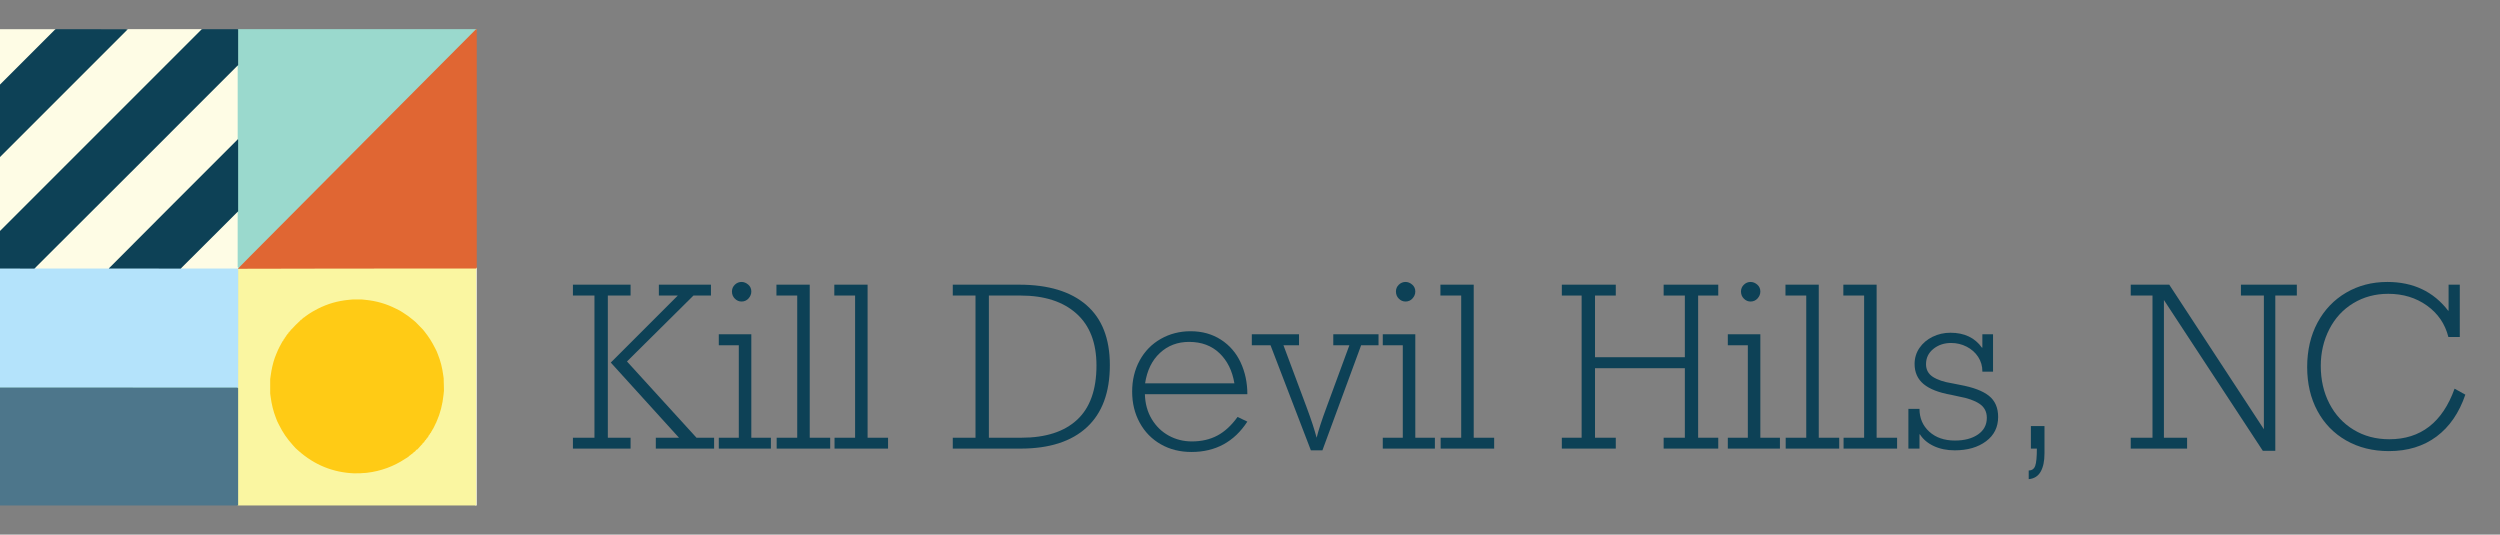 <?xml version="1.0" encoding="UTF-8"?>
<svg id="Layer_1" xmlns="http://www.w3.org/2000/svg" version="1.1" viewBox="0 0 8192 1751.88">
  <rect x="0" y="0" width="8192" height="1751.88" fill="#808080" stroke="none"/>
  <!-- Generator: Adobe Illustrator 29.5.1, SVG Export Plug-In . SVG Version: 2.1.0 Build 141)  -->
  <defs>
    <style>
      .st0 {
        fill: #ffcb15;
      }

      .st1 {
        fill: #faf6a1;
      }

      .st2 {
        fill: #b4e3fb;
      }

      .st3 {
        isolation: isolate;
      }

      .st4 {
        fill: #9ad9cd;
      }

      .st5 {
        fill: #e06633;
      }

      .st6 {
        fill: #4d768b;
      }

      .st7 {
        display: none;
      }

      .st8 {
        fill: #0d4156;
      }

      .st9 {
        fill: #fefce5;
      }
    </style>
  </defs>
  <g>
    <path class="st9" d="M1557.57,1267.75v-388.54l.47-1.25.47-1.25h3.75v779.57h-4.69v-388.54h0Z"/>
    <path class="st9" d="M778,882.96v-.78h-187.47v-4.61l92.95-92.95,92.95-93.04h4.69v181.07l1.18,1.18,1.18,1.25v8.68h-5.47v-.78h0v-.02h-.01Z"/>
    <path class="st9" d="M113.25,878.83v-3.29l331.44-331.44,331.52-331.52,2.5.31,2.5.23v245.98l-211.53,211.53-211.53,211.53H113.25v-3.36h0v.03h0Z"/>
    <path class="st9" d="M0,634.4v-124.44l207.16-207.16,207.23-207.23h248.8v2.74l-330.27,330.27L2.73,758.76H0v-124.36h0Z"/>
    <path class="st9" d="M0,187.37v-91.79h183.57v2.74l-90.45,90.45L2.73,279.14H0v-91.79h0v.02h0Z"/>
  </g>
  <path class="st2" d="M776.13,1273.14l-1.56-1.18H0v-394.48l55.7-.23,55.62-.31,3.13-.62,3.13-.55-.94,1.02c-.55.55-1.02,1.48-1.02,2.03v1.02h240.2l3.13-3.21,3.13-3.29.23,2.11.23,2.03,116.78-.16c64.22-.16,116.39-.16,115.92,0l-.78.31v2.18h185.37l1.02-1.33,1.1-1.4.78,1.18.86,1.18-.39,3.9-.47,3.9v387.05h-5.08l-1.48-1.18h0l-.02.02h-.02Z"/>
  <path class="st1" d="M777.84,1463.98c-.16-105.85,0-192.71,0-193.02l.31-.62,1.1.94,1.1.86.16-195.13v-197l-.16-1.72,118.58-.16c65.22-.16,122.64-.23,127.57-.31,6.41,0,530.09-.39,535.32-.31h.62l-1.18,1.72-1.25,1.72v775.36h-781.91l-.16-192.32h-.1ZM1200.12,1546.93c45.46-5.39,87.8-20.86,124.52-45.38,4.37-2.97,8.36-5.39,8.75-5.39s.78-.31.78-.78v-.78h2.26l.78-1.4.7-1.4,2.26-1.1c1.18-.62,2.82-1.95,3.6-2.9l1.4-1.79h2.11l.47-1.18.39-1.18h2.03l2.18-2.73,2.18-2.73h2.11l2.82-3.52,2.9-3.52h1.95l5.24-5.47c2.9-3.05,5.24-5.78,5.24-6.09s1.56-1.95,3.52-3.6l3.52-3.13v-1.95l2.73-2.18,2.73-2.18v-2.03l1.18-.39,1.18-.47v-2.11l1.79-1.4c.94-.78,2.26-2.42,2.9-3.6l1.1-2.26,1.4-.7,1.4-.78v-2.26h1.56v-2.34h1.56v-2.11l1.95-2.11c1.1-1.18,1.95-2.34,1.95-2.57,0-.78,6.56-10.7,7.18-11.02.39-.16.62-.62.62-1.1s2.11-4.53,4.69-9.21c11.09-19.92,21.1-45.69,26.95-69.76,2.34-9.6,4.92-25.7,6.25-38.82l1.33-12.89-.39-18.36-.47-18.36-1.25-8.98c-3.6-26.56-8.68-46.41-17.34-68.35l-4.29-10.94-5.7-11.33c-9.84-19.68-20.78-36.86-33.83-53.11l-6.02-7.42-11.72-12.03-11.72-11.95-8.98-7.57c-11.02-9.21-19.92-15.71-32.65-23.67l-9.76-6.09-11.4-5.78c-33.35-16.87-64.37-25.93-101.86-29.76l-11.09-1.18h-26.71l-12.03,1.18c-36.48,3.52-68.19,12.58-100.69,28.91-10.16,5.08-27.88,15.31-28.91,16.63-.23.31-1.4,1.1-2.57,1.72-1.25.62-3.13,1.95-4.13,2.9-1.1,1.02-2.26,1.79-2.57,1.79s-1.79,1.02-3.21,2.34c-1.4,1.25-2.82,2.34-3.21,2.34s-.7.39-.7.78v.78h-2.26l-1.48,1.95c-.86,1.1-1.95,1.95-2.42,1.95h-.78l-.86,1.56-.86,1.56h-2.18l-2.18,2.73c-1.18,1.48-2.42,2.73-2.73,2.73-.78,0-23.28,22.81-23.28,23.51s-1.25,1.56-2.73,2.73l-2.73,2.03v2.18l-1.56.94-1.56,1.02v1.79l-1.95,1.25-1.95,1.25v2.42l-1.18.39c-.62.31-1.18.78-1.18,1.1s-1.02,1.72-2.34,3.13l-2.34,2.5v2.18h-1.56v2.34h-1.56v2.34h-1.56v2.34h-1.56v2.18l-1.1.39-1.1.47-1.02,2.73c-.55,1.56-1.25,2.82-1.56,2.82-1.18,0-12.42,20.86-12.42,23.05v1.18h-1.33l-2.9,6.25c-1.56,3.36-2.82,6.72-2.82,7.34s-.31,1.25-.7,1.4c-.62.23-1.72,2.97-6.48,15.86-5.55,15.15-10.86,38.27-13.59,58.98l-1.4,10.55v42.96l1.02,8.21c3.52,27.41,9.06,49.84,17.89,72.25l4.29,10.94,6.09,12.11c12.42,24.92,25.46,43.9,44.99,65.69l8.9,9.84,9.13,8.21c21.41,19.06,40.54,32.1,64.3,43.98,33.91,17.02,65.93,26.01,103.5,29.29,17.1,1.48,36.09,1.18,52.25-.78h-.08v-.04l-.02.04h-.01Z"/>
  <g>
    <path class="st4" d="M0,1271.19v-1.56h777.23v3.13H0v-1.56h0Z"/>
    <path class="st4" d="M780.58,878.99l.47-1.72-1.18-1.1-1.1-1.18v-181.22l-1.18.94-1.18.94v-4.77l.78-.47.78-.47v-232l.39-.7.47-.7v-241.38c0-.16-.55.16-1.18.7l-1.18.94v-5.55l.78-.47.78-.47v-114.75h783.48v3.29l-65.77,66.09c-36.25,36.4-102.95,103.42-148.33,148.96-45.3,45.54-113.19,113.73-150.76,151.54-37.49,37.81-105.53,106.16-151.07,151.93-184.97,185.84-217.55,218.49-239.03,240.43l-22.49,22.81h-3.83l.39-1.64h-.08l.04.02Z"/>
  </g>
  <path class="st0" d="M1161.15,1551.07c-69.6-2.65-130.68-27.41-183.42-74.29l-9.13-8.21-8.9-9.84c-19.53-21.79-32.57-40.78-44.99-65.69l-6.09-12.11-4.29-10.94c-8.83-22.41-14.37-44.84-17.89-72.25l-1.02-8.21v-47.64l1.48-10.55c2.74-20.78,8.04-43.82,13.59-58.98,4.37-11.8,5.86-15.63,6.33-16.02.23-.23.55-.86.7-1.48.16-.62,1.48-3.83,3.05-7.18l2.82-6.17h1.56l-.47-.47-.47-.47,2.82-5.63c1.48-3.05,4.37-8.29,6.25-11.55l3.52-6.09h.7c.39,0,.62-.23.55-.55,0-.39.47-1.79,1.18-3.13l1.4-2.57h1.56l-.47-.78-.47-.78,1.18-.47,1.25-.47-.47-.7-.39-.7,1.18-.47,1.25-.47-.47-.7-.39-.7,1.18-.47,1.25-.47-.47-.7-.39-.7,1.18-.47,1.25-.47v-2.03l2.26-2.42c1.18-1.25,2.03-2.5,1.87-2.73-.23-.16.39-.7,1.25-1.25l1.72-.86-.47-.7-.47-.7,2.34-1.72,2.34-1.72-.31-.55-.39-.62,1.95-1.25,2.03-1.33-.47-.7-.39-.62,3.13-2.5c1.72-1.33,3.05-2.65,2.97-2.97-.16-.62,22.66-23.59,23.44-23.59s1.56-1.25,2.73-2.73l2.18-2.73h2.18l.86-1.56.86-1.56h.78c.47,0,1.56-.86,2.42-1.95l1.48-1.95h2.26v-.78c0-.39.31-.78.7-.78s1.79-1.1,3.21-2.34c1.4-1.33,2.82-2.34,3.21-2.34s1.48-.78,2.57-1.79c1.02-.94,2.9-2.26,4.13-2.9,1.18-.62,2.34-1.4,2.57-1.72,1.02-1.33,18.75-11.55,28.91-16.63,32.49-16.33,64.21-25.39,100.69-28.91l12.03-1.18h31.4l11.09,1.18c37.49,3.83,68.51,12.89,101.86,29.76l11.4,5.78,9.76,6.09c12.73,7.96,21.63,14.45,32.65,23.67l8.98,7.57,11.72,11.95,11.72,12.03,6.02,7.42c13.04,16.25,23.98,33.43,33.83,53.11l5.7,11.33,4.29,10.94c8.68,21.87,13.68,41.64,17.34,68.35l1.25,8.98.47,20.7.39,20.7-1.33,12.89c-3.13,30.86-10.86,60.93-21.79,85.37l-2.03,4.45h.62c.31,0,0,.31-.47.7-.55.31-1.1,1.1-1.25,1.72,0,.62-2.03,4.69-4.29,9.06-2.34,4.37-4.21,8.21-4.21,8.6s-.7,1.33-1.48,2.11c-.78.86-1.79,2.73-2.34,4.13s-1.18,2.57-1.4,2.57c-.62,0-2.65,4.06-2.5,4.92,0,.31-.16.55-.55.55-.78,0-3.29,3.6-3.52,5,0,.47-1.1,1.87-2.26,3.13l-2.11,2.26.47.62.39.7-1.18.47-1.25.47.47.7.39.7-1.18.47-1.25.47v2.11l-1.56.86-1.64.86.47.62.39.7-1.25.47-1.18.47.39.62.39.7-2.34,1.72-2.34,1.72.47.7.47.7-1.64.86-1.64.86.39.62.39.62-3.05,2.5-3.13,2.5.23.7.16.7-3.52,3.29c-1.95,1.79-3.52,3.44-3.52,3.75s-2.42,3.05-5.39,6.17l-5.47,5.63h-1.95l-2.9,3.52-2.82,3.52h-2.11l-2.18,2.73-2.18,2.73h-2.03l-.39,1.18-.47,1.18h-2.11l-1.4,1.79c-.78.94-2.42,2.26-3.6,2.9l-2.26,1.1-.7,1.4-.78,1.4h-2.26v.78c0,.47-.31.78-.78.78s-4.37,2.42-8.75,5.39c-36.56,24.37-79.45,40.07-124.05,45.3-11.09,1.33-31.95,2.26-41.79,1.87h0v.04-.04h0Z"/>
  <path class="st5" d="M780.34,880.07c0-.94,18.2-19.29,262.85-265.04,45.54-45.77,113.58-114.12,151.07-151.93,37.57-37.81,105.45-106,150.76-151.54,45.38-45.54,112.33-112.79,148.72-149.43l66.26-66.56h2.26v782.54l-1.02.86-1.1.86h-112.41c-61.79,0-237.31.16-389.86.39l-277.54.55v-.7h0v-.02.02h.01Z"/>
  <path class="st6" d="M0,1463.19v-193.18l389.08.16,389.16.23,1.02.86,1.1.86v384.16H0v-193.1h0Z"/>
  <g>
    <path class="st8" d="M56.07,879.99l-56.08-.16v-123.02l330.65-330.65L661.22,95.58h119.12v117.56l-332.14,332.22c-182.71,182.71-333.08,332.84-334.17,333.54l-1.95,1.33-56.01-.23h0Z"/>
    <path class="st8" d="M474.38,879.99l-117.41-.16v-.55c0-.39,94.99-95.61,211.07-211.68l211.07-211.07.62.39.62.39v235.04l-93.19,93.11c-51.16,51.24-93.66,93.58-94.28,93.97l-1.18.78-117.33-.23h.01Z"/>
    <path class="st8" d="M0,395.92v-118.73l90.84-90.84,90.75-90.77,118.58.16,118.5.23-209.34,209.34L0,514.66v-118.73h0Z"/>
  </g>
  <g class="st7">
    <path class="st8" d="M1866.48,1318.82c0-180.46,132.79-319.76,311.44-319.76s307.61,140.31,307.61,317.96-132.79,319.76-311.32,319.76-307.61-140.31-307.61-317.96h-.12,0ZM2431.24,1318.82c0-151.45-104.68-271.19-255.22-271.19s-255.33,118.73-255.33,269.28,104.79,271.19,255.33,271.19,255.22-118.73,255.22-269.28h0Z"/>
    <path class="st8" d="M2634.07,1580.67c-12.15-22.49-17.76-49.59-17.76-81.4v-223.51h-65.44v-43.06h113.11v259.95c0,24.29,4.72,43.97,12.15,58.91,13.04,25.3,36.43,36.43,71.96,36.43,56.1,0,102.88-37.44,142.11-80.38v-231.84h-65.44v-43.06h113.11v349.66h65.44v43.06h-111.31v-77.58c-36.43,46.77-96.35,85.11-151.45,85.11s-87.92-19.68-106.59-52.39l.11.11v-.02h0Z"/>
    <path class="st8" d="M3113.71,1589.99c-6.51-13.04-9.33-31.81-9.33-50.48v-263.66h-71.06v-43.06h71.06v-101.97l47.67-16.86v118.73h121.54v43.06h-121.54v259.04c0,13.04,1.91,23.39,5.62,31.81,7.53,14.06,22.37,20.57,48.57,20.57s50.48-12.15,71.96-25.3l-7.53,49.59c-17.76,9.33-42.95,21.48-79.49,21.48s-64.54-14.95-77.58-43.06l.11.11h0Z"/>
    <path class="st8" d="M3366.24,1440.47c7.53,99.05,67.34,148.64,161.79,148.64s88.82-16.86,135.59-43.97l-4.72,48.68c-40.25,26.19-90.73,39.23-137.39,39.23-124.35,0-205.75-84.22-205.75-202.94s71.06-204.74,189.79-204.74,174.84,88.82,174.84,184.17-.89,22.49-2.82,30.81h-311.32v.11h0v.02h-.01ZM3367.13,1398.31h264.66c-5.62-76.69-48.57-129.97-130.87-129.97s-124.35,50.48-133.68,129.97h-.12.01Z"/>
    <path class="st8" d="M4044.98,1270.25c0,21.48-16.86,40.25-38.34,40.25s-36.43-14.95-42.05-31.81c-30.81,8.44-67.34,45.87-87.92,86.91v217h76.69v43.06h-189.79v-43.06h65.44v-306.71h-65.44v-43.06h111.31v88.82c28.11-54.31,78.59-96.35,116.93-96.35s53.29,21.48,53.29,44.86l-.11.11h0v-.02h0Z"/>
    <path class="st8" d="M4111.33,1578.75h82.31v-521.79h-82.31v-46.77h246.91c144.03,0,199.12,75.78,199.12,153.36s-47.67,126.26-115.92,146.84c84.22,21.48,133.68,68.25,133.68,148.64s-76.69,166.4-205.75,166.4h-258.04v-46.77.11h0v-.02h0ZM4345.18,1288.91c108.5,0,159.88-49.59,159.88-121.54s-51.39-110.3-148.64-110.3h-109.39v231.84h98.15ZM4371.26,1578.75c99.05,0,151.45-53.29,151.45-120.63s-67.34-124.35-177.64-124.35h-98.15v244.99h124.35-.01Z"/>
    <path class="st8" d="M4640.54,1518.95c0-71.06,63.64-118.73,148.64-118.73s100.97,14.06,119.74,22.49v-65.44c0-22.49-6.51-42.05-18.66-56.1-17.76-19.68-47.67-32.72-89.72-32.72s-56.1,10.23-71.06,20.57c3.71,7.53,6.51,14.95,6.51,25.3,0,19.68-14.06,35.53-35.53,35.53s-36.43-16.86-36.43-37.44c0-43.97,53.29-86.91,142.11-86.91s94.44,15.85,119.63,42.95c19.68,20.57,29.01,47.67,29.01,77.58v236.56h65.44v43.06h-109.39v-53.29c-32.72,33.73-85.11,60.83-138.41,60.83-79.49,0-131.88-48.57-131.88-114.12v-.11h0ZM4908.91,1526.47v-66.45c-31.81-10.23-75.78-19.68-117.83-19.68-69.14,0-102.88,33.73-102.88,75.78s31.81,74.76,93.54,74.76,97.26-29.91,127.17-64.54v.11h0v.02Z"/>
    <path class="st8" d="M5182.8,1310.49c36.43-46.77,96.35-85.11,151.45-85.11s86.91,18.66,105.69,50.48c13.04,22.37,18.66,50.48,18.66,83.2v223.51h65.44v43.06h-178.53v-43.06h65.44v-217c0-23.39-2.82-42.05-10.34-57.01-13.04-26.19-37.44-38.34-73.87-38.34-56.1,0-105.69,35.53-142.11,80.38v231.84h65.44v43.06h-178.53v-43.06h65.44v-306.71h-65.44v-43.06h111.31v77.81h-.05Z"/>
    <path class="st8" d="M5564.29,1582.58h65.44v-598.48h-65.44v-43.06h113.11v495.6l186.97-162.69h-86.91v-41.15h217.89v43.06h-68.25l-139.3,119.74,131.88,186.97h75.78v43.06h-101.97l-140.21-204.74-75.78,64.54v97.26h70.16v43.06h-183.26v-43.06l-.11-.11h0Z"/>
    <path class="st8" d="M6297.35,1344.11c-20.57,0-37.44-14.95-37.44-36.43s.89-15.85,6.51-24.29c-14.95-10.34-42.05-16.86-75.78-16.86-59.81,0-95.33,32.72-95.33,65.44s41.15,51.39,108.5,68.25c72.06,17.76,144.92,39.23,144.92,118.73s-71.06,114.12-153.36,114.12-110.3-16.86-137.39-43.97c-13.04-13.04-21.48-29.01-21.48-47.67s14.06-38.34,34.63-38.34,36.43,15.85,36.43,34.51-2.82,17.76-8.44,27.1c11.24,12.15,46.77,27.1,95.33,27.1s107.49-27.1,107.49-70.16-45.76-58.01-100.06-71.06c-88.82-21.48-154.26-42.05-154.26-116.81s58.01-108.5,144.03-108.5,97.26,15.85,119.74,38.34c13.04,13.04,19.68,27.1,19.68,42.95s-14.06,37.44-33.61,37.44l-.11.11h0Z"/>
    <path class="st8" d="M6430.12,1582.58c0-28.11,20.57-50.48,48.68-50.48s48.57,22.37,48.57,50.48-20.57,50.48-48.57,50.48-48.68-22.49-48.68-50.48Z"/>
    <path class="st8" d="M6607.77,1432.03c0-112.21,87.92-206.65,194.51-206.65s152.47,53.29,152.47,111.31-17.76,46.77-43.97,46.77-33.61-9.33-33.61-35.53,7.53-24.29,22.38-31.81c-12.15-30.81-58.01-47.67-97.26-47.67-64.54,0-144.03,56.1-144.03,164.6s62.63,156.17,160.88,156.17,83.2-14.06,127.17-43.97l-4.72,48.68c-38.34,27.99-93.54,39.23-129.07,39.23-117.83,0-204.74-89.84-204.74-201.03v-.11h0Z"/>
    <path class="st8" d="M7031.3,1429.22c0-113.11,80.38-203.83,199.12-203.83s199.23,90.73,199.23,203.83-80.38,203.83-199.23,203.83-199.12-90.73-199.12-203.83ZM7379.17,1429.22c0-93.54-60.71-160.78-148.64-160.78s-148.64,67.34-148.64,160.78,60.83,160.88,148.64,160.88,148.64-66.45,148.64-160.88Z"/>
    <path class="st8" d="M7460.46,1582.58h65.44v-306.71h-65.44v-43.06h111.31v77.58c35.53-46.77,91.64-85.11,147.74-85.11s83.2,17.76,100.06,48.57c5.62,10.23,9.33,22.49,12.15,34.63,44.86-47.67,99.05-83.2,150.54-83.2s88.82,21.48,104.68,57.01c9.33,21.48,13.04,47.67,13.04,76.69v223.51h65.44v43.06h-178.66v-43.06h65.44v-217c0-23.39-2.82-42.05-8.44-56.1-11.24-27.1-32.72-39.23-69.14-39.23-53.29,0-95.33,32.72-137.5,78.59v233.74h64.54v43.06h-178.53v-43.06h66.34v-217c0-23.39-2.82-42.05-8.44-56.1-11.24-27.1-32.72-39.23-69.14-39.23-56.1,0-100.06,36.43-138.41,80.38v231.84h65.44v43.06h-178.53v-43.06l.11.23h0l-.02-.03h-.02Z"/>
  </g>
  <g class="st3">
    <g class="st3">
      <g class="st3">
        <path class="st8" d="M1991.77,968.45v465.87h74.5v35.64h-188.92v-35.64h70.58v-465.87h-70.58v-35.64h188.92v35.64h-74.5ZM2272.29,968.45l-217.79,216.01,227.77,249.87h57.74v35.64h-191.05v-35.64h75.92l-223.49-246.3,219.57-219.57h-62.02v-35.64h170.74v35.64h-57.39Z"/>
        <path class="st8" d="M2526.08,1434.33v35.64h-170.74v-35.64h65.59v-302.98h-65.59v-36h106.58v338.98h64.16ZM2461.92,955.26c0,8.32-3.03,15.86-9.09,22.63-6.06,6.77-13.72,10.16-22.99,10.16-8.32,0-15.63-3.15-21.92-9.45-6.3-6.29-9.45-14.08-9.45-23.35,0-8.79,3.15-16.22,9.45-22.28,6.29-6.06,13.6-9.09,21.92-9.09,7.84,0,15.15,2.91,21.92,8.73,6.77,5.83,10.16,13.37,10.16,22.63Z"/>
        <path class="st8" d="M2720.34,1434.33v35.64h-175.37v-35.64h67.37v-465.87h-68.08v-35.64h109.07v501.52h67.01Z"/>
        <path class="st8" d="M2909.97,1434.33v35.64h-175.37v-35.64h67.37v-465.87h-68.08v-35.64h109.07v501.52h67.01Z"/>
        <path class="st8" d="M3636.76,1196.22c0,89.59-25.19,157.61-75.57,204.06-50.38,46.46-122.74,69.69-217.08,69.69h-222.07v-35.64h74.5v-465.87h-74.5v-35.64h217.79c95.29,0,168.6,22.22,219.93,66.66,51.33,44.44,76.99,110.02,76.99,196.76ZM3592.92,1197.65c0-74.38-21.98-131.17-65.94-170.38-43.96-39.21-104.92-58.81-182.86-58.81h-103.73v465.87h106.58c79.37,0,140.2-19.6,182.5-58.81,42.29-39.21,63.45-98.5,63.45-177.87Z"/>
        <path class="st8" d="M4087.31,1291.75h-335.77c.95,31.13,8.49,58.4,22.63,81.8,14.14,23.41,32.73,41.41,55.78,54,23.05,12.6,48.24,18.89,75.57,18.89,31.6,0,59.46-6.42,83.59-19.25,24.12-12.83,46.16-33.15,66.12-60.95l32.08,15.33c-43.25,66.3-104.32,99.45-183.21,99.45-37.55,0-71.05-8.44-100.52-25.31-29.47-16.87-52.46-40.4-68.97-70.58-16.52-30.18-24.77-64.16-24.77-101.94s8.25-72.12,24.77-102.3c16.51-30.18,39.5-53.65,68.97-70.4,29.46-16.75,62.02-25.13,97.67-25.13,37.78,0,70.93,9.21,99.45,27.62,28.52,18.42,50.08,43.37,64.7,74.85,14.61,31.49,21.92,66.12,21.92,103.9ZM3896.61,1120.3c-37.78,0-69.69,12.06-95.71,36.18-26.02,24.12-42.24,57.33-48.66,99.63h292.64c-6.89-41.35-23.23-74.32-49.01-98.91-25.79-24.59-58.87-36.89-99.27-36.89Z"/>
        <path class="st8" d="M4205.65,1131.35l75.21,201.39c8.79,23.76,15.56,42.95,20.32,57.57,4.75,14.62,9.15,29.29,13.19,44.02,6.18-24.95,16.87-57.86,32.08-98.74l75.21-204.24h-52.75v-36h148.28v36h-57.03l-126.89,344.33h-37.78l-132.24-344.33h-61.31v-36h154.7v36h-50.97Z"/>
        <path class="st8" d="M4701.82,1434.33v35.64h-170.74v-35.64h65.59v-302.98h-65.59v-36h106.58v338.98h64.16ZM4637.66,955.26c0,8.32-3.03,15.86-9.09,22.63-6.06,6.77-13.72,10.16-22.99,10.16-8.32,0-15.63-3.15-21.92-9.45-6.3-6.29-9.45-14.08-9.45-23.35,0-8.79,3.15-16.22,9.45-22.28,6.29-6.06,13.6-9.09,21.92-9.09,7.84,0,15.15,2.91,21.92,8.73,6.77,5.83,10.16,13.37,10.16,22.63Z"/>
        <path class="st8" d="M4896.08,1434.33v35.64h-175.37v-35.64h67.37v-465.87h-68.08v-35.64h109.07v501.52h67.01Z"/>
        <path class="st8" d="M5226.51,968.45v202.1h294.42v-202.1h-69.51v-35.64h178.94v35.64h-65.94v465.87h65.94v35.64h-178.94v-35.64h69.51v-227.77h-294.42v227.77h68.08v35.64h-176.8v-35.64h64.87v-465.87h-64.87v-35.64h176.8v35.64h-68.08Z"/>
        <path class="st8" d="M5832.47,1434.33v35.64h-170.74v-35.64h65.59v-302.98h-65.59v-36h106.58v338.98h64.16ZM5768.31,955.26c0,8.32-3.03,15.86-9.09,22.63-6.06,6.77-13.72,10.16-22.99,10.16-8.32,0-15.63-3.15-21.92-9.45-6.3-6.29-9.45-14.08-9.45-23.35,0-8.79,3.15-16.22,9.45-22.28,6.29-6.06,13.6-9.09,21.92-9.09,7.84,0,15.15,2.91,21.92,8.73,6.77,5.83,10.16,13.37,10.16,22.63Z"/>
        <path class="st8" d="M6026.73,1434.33v35.64h-175.37v-35.64h67.37v-465.87h-68.08v-35.64h109.07v501.52h67.01Z"/>
        <path class="st8" d="M6216.36,1434.33v35.64h-175.37v-35.64h67.37v-465.87h-68.08v-35.64h109.07v501.52h67.01Z"/>
        <path class="st8" d="M6494.39,1139.19h1.43v-43.84h34.93v122.62h-34.93v-1.43c0-17.34-4.63-33.09-13.9-47.23-9.27-14.13-21.8-25.25-37.6-33.33-15.81-8.08-32.74-12.12-50.79-12.12-22.81,0-42.24,6.48-58.28,19.43-16.04,12.95-24.06,29.65-24.06,50.08,0,18.06,7.54,31.96,22.63,41.7,15.09,9.75,36.18,16.75,63.27,21.03l24.95,4.99c43.25,7.84,74.97,19.78,95.17,35.82,20.2,16.04,30.3,39.15,30.3,69.33,0,33.51-13.25,60.12-39.74,79.84-26.5,19.73-60.66,29.58-102.48,29.58-25.9,0-48.83-4.7-68.79-14.08-19.96-9.38-35.05-22.16-45.27-38.32h-1.43v46.69h-36.36v-130.1h36.36c0,30.18,10.63,55.01,31.9,74.5,21.26,19.49,49.37,29.23,84.3,29.23,31.13,0,56.32-6.65,75.57-19.96,19.25-13.31,28.87-31.48,28.87-54.54,0-19.96-8.02-35.29-24.06-45.98-16.04-10.69-38.67-18.65-67.9-23.88l-24.24-5.35c-40.87-7.13-71.17-18.89-90.89-35.29-19.73-16.4-29.58-38.37-29.58-65.94,0-19.48,5.35-37.01,16.04-52.58,10.69-15.56,25.07-27.74,43.13-36.54,18.06-8.79,37.54-13.19,58.46-13.19,45.39,0,79.72,16.28,103.01,48.83Z"/>
        <path class="st8" d="M6699.34,1486.72c0,24.47-4.16,44.08-12.48,58.81-8.32,14.73-21.39,22.93-39.21,24.59v-28.52c10.69,0,17.82-5.11,21.39-15.33,3.56-10.22,5.35-28.99,5.35-56.32h-19.6v-73.78h44.56v90.54Z"/>
        <path class="st8" d="M7418.29,968.45h-75.21v-35.64h183.21v35.64h-70.58v508.65h-40.99l-324.01-494.03v451.26h75.92v35.64h-184.64v-35.64h71.29v-465.87h-71.29v-35.64h126.18l310.11,473.72v-438.07Z"/>
        <path class="st8" d="M8022.11,1018h1.43v-85.19h36.71v171.45h-37.43c-10.69-42.77-34.04-77.05-70.04-102.83-36-25.78-78.36-38.67-127.07-38.67-42.3,0-80.38,10.22-114.24,30.65-33.86,20.44-60.12,48.89-78.78,85.37-18.66,36.48-27.98,76.58-27.98,120.3,0,45.86,9.45,87.03,28.34,123.51,18.89,36.48,45.38,65.05,79.49,85.73,34.1,20.67,73.01,31.01,116.74,31.01,102.89,0,174.18-55.25,213.87-165.75l35.29,19.6c-20.44,59.88-51.99,105.69-94.64,137.41-42.66,31.72-94.64,47.58-155.95,47.58-52.52,0-99.09-11.58-139.73-34.75-40.63-23.17-72.12-55.54-94.46-97.13-22.34-41.58-33.51-89.47-33.51-143.65s11.28-103.37,33.86-145.43c22.57-42.06,53.82-74.79,93.75-98.2,39.92-23.4,84.95-35.11,135.09-35.11,84.59,0,151.01,31.37,199.25,94.1Z"/>
      </g>
    </g>
  </g>
</svg>